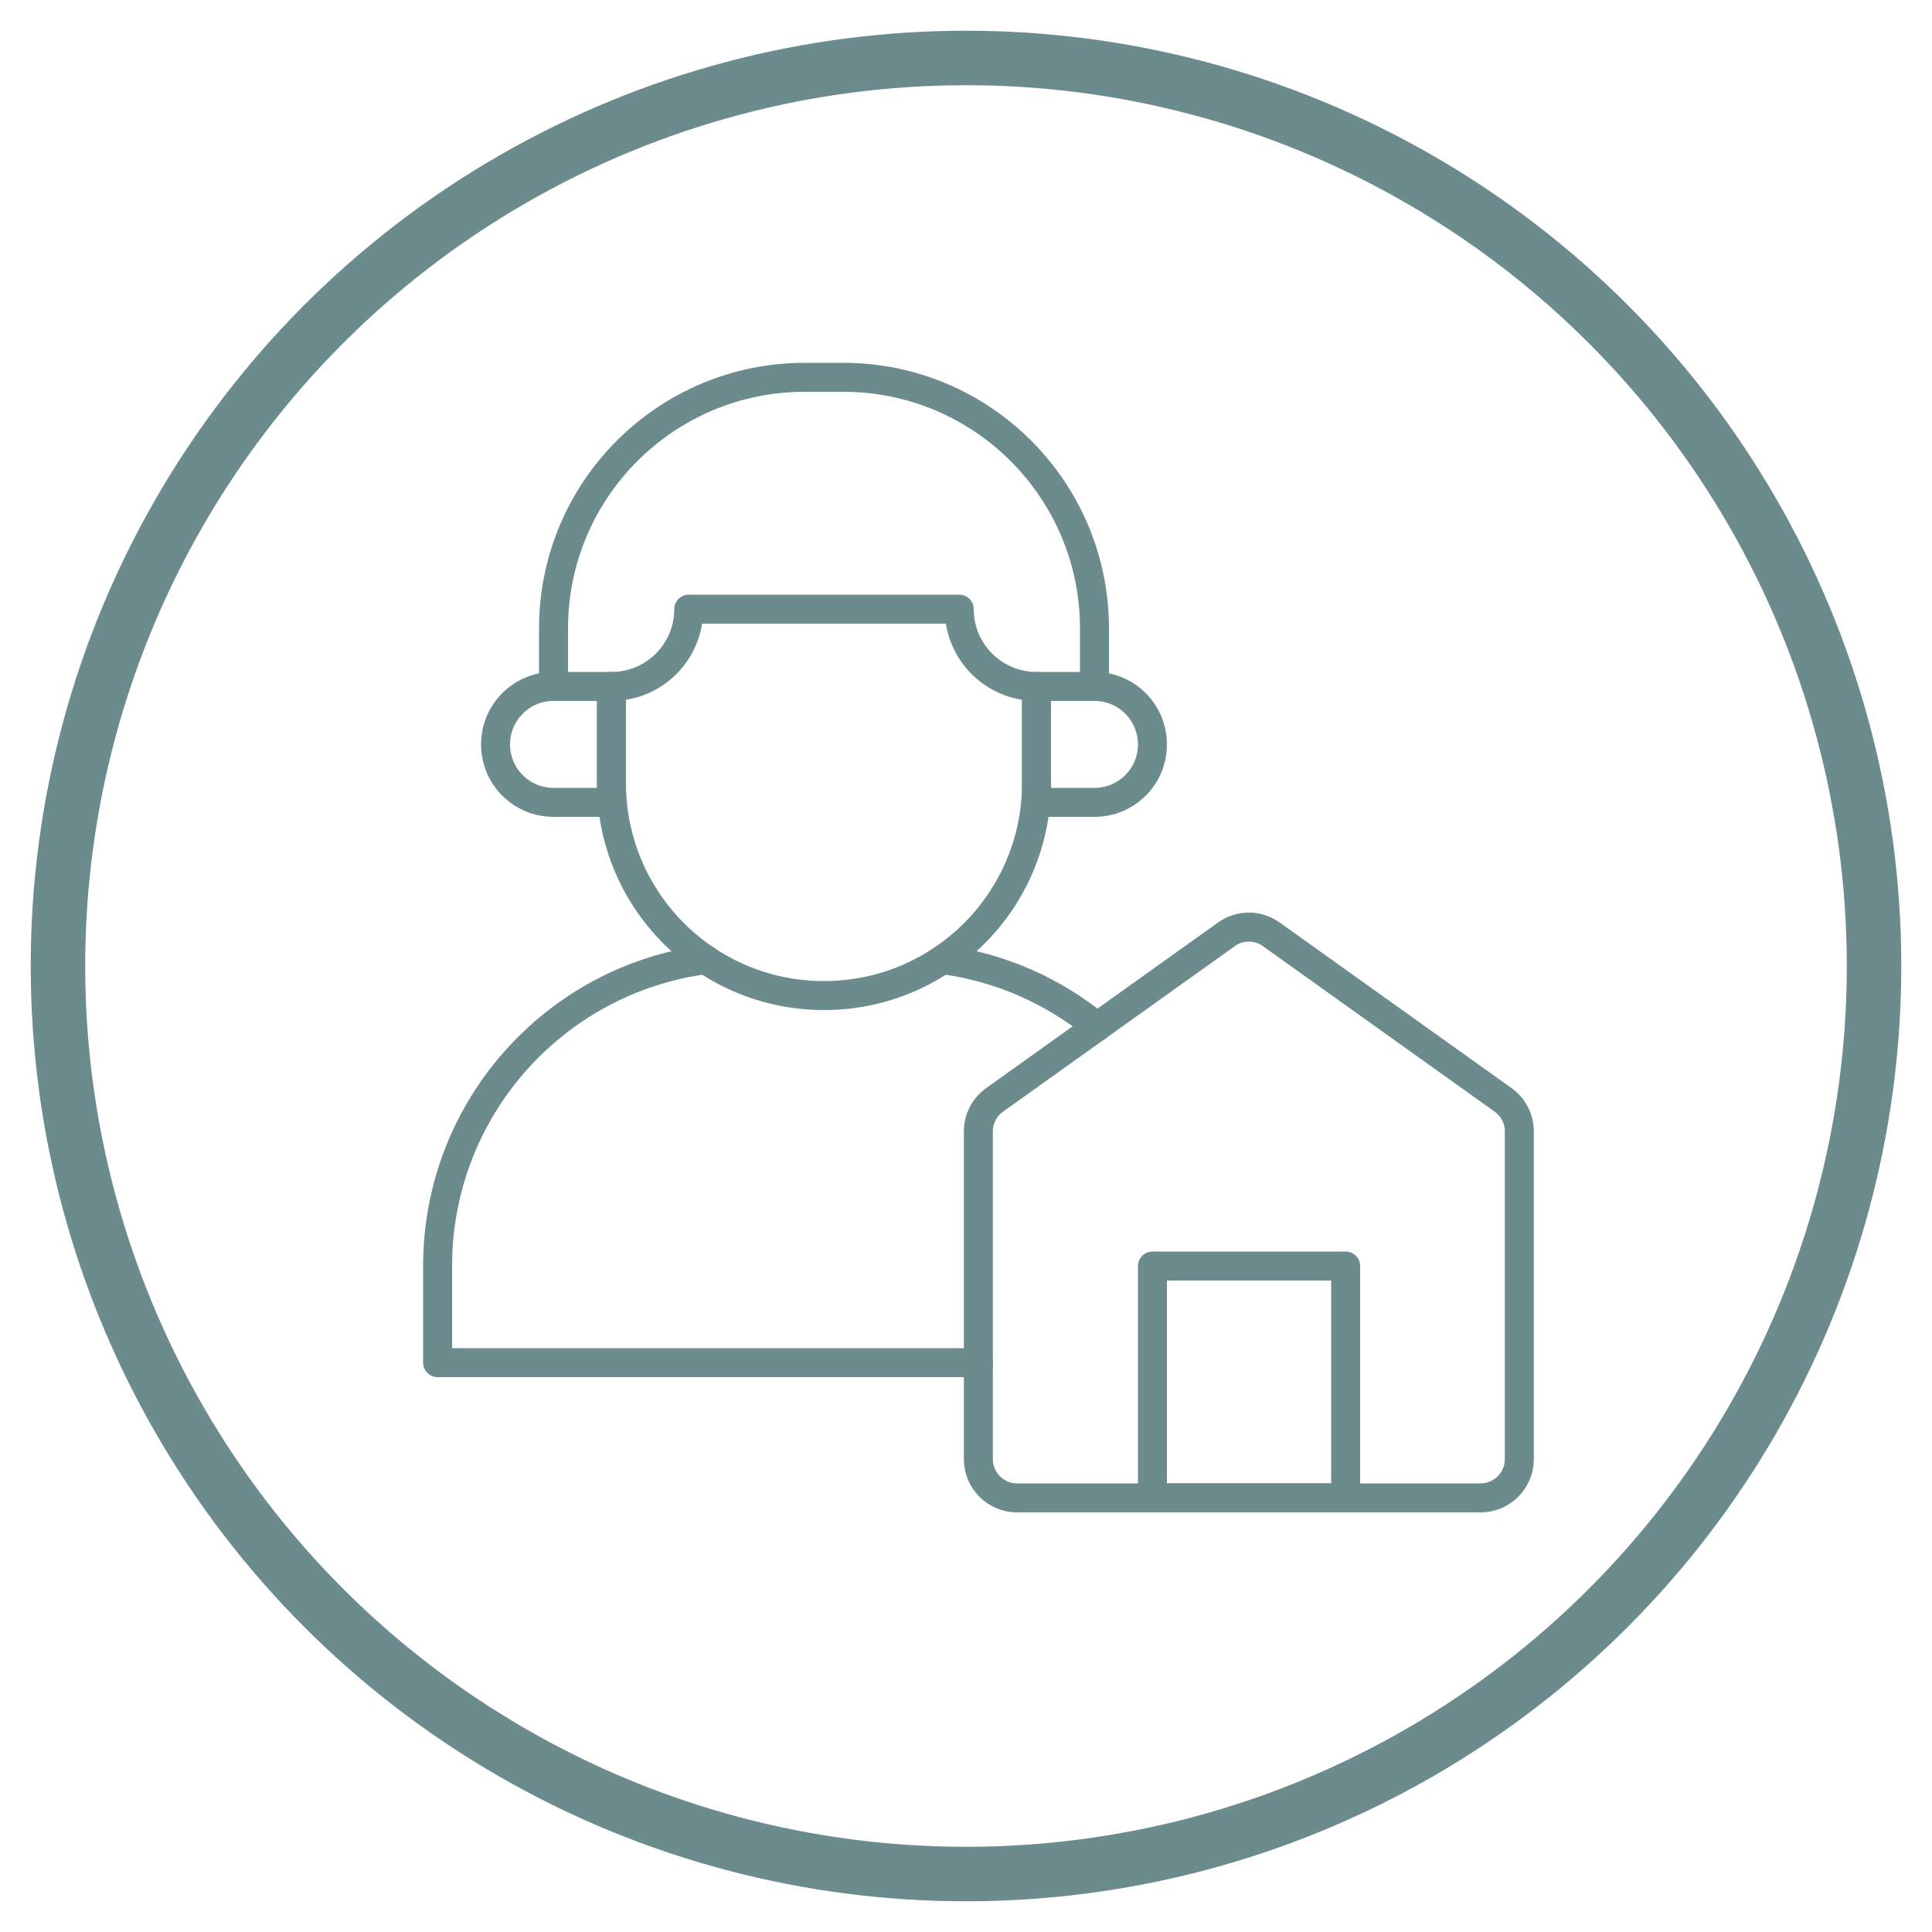 <?xml version="1.0" encoding="UTF-8"?> <svg xmlns="http://www.w3.org/2000/svg" id="Ebene_1" data-name="Ebene 1" viewBox="0 0 100 100"><defs><style> .cls-1 { stroke-width: 2.82px; } .cls-1, .cls-2 { fill: none; stroke: #6b8b8d; stroke-linecap: round; stroke-linejoin: round; } .cls-2 { stroke-width: 1.5px; } </style></defs><circle class="cls-1" cx="50" cy="50" r="47"></circle><path class="cls-2" d="M36.53,49.67c-7.84,1.03-13.88,7.74-13.88,15.86v5h28"></path><path class="cls-2" d="M48.77,49.67h.01c3.02.4,5.77,1.64,8.01,3.48"></path><path class="cls-2" d="M28.65,35.53v-3c0-7.18,5.82-13,13-13h2c7.18,0,13,5.82,13,13v3"></path><path class="cls-2" d="M49.65,31.53h-14c0,2.21-1.79,4-4,4h0v5c0,6.08,4.92,11,11,11h0c6.08,0,11-4.92,11-11v-5h0c-2.21,0-4-1.79-4-4h0Z"></path><path class="cls-2" d="M56.65,41.53h-3v-6h3c1.66,0,3,1.34,3,3h0c0,1.66-1.34,3-3,3Z"></path><path class="cls-2" d="M31.65,41.53h-3c-1.66,0-3-1.34-3-3h0c0-1.66,1.34-3,3-3h3v6h0Z"></path><path class="cls-2" d="M63.48,48.36l-12,8.57c-.53.38-.84.98-.84,1.63v16.97c0,1.1.9,2,2,2h24c1.1,0,2-.9,2-2v-16.97c0-.65-.31-1.25-.84-1.63l-12-8.57c-.7-.5-1.63-.5-2.32,0Z"></path><rect class="cls-2" x="59.65" y="65.53" width="10" height="12"></rect></svg> 